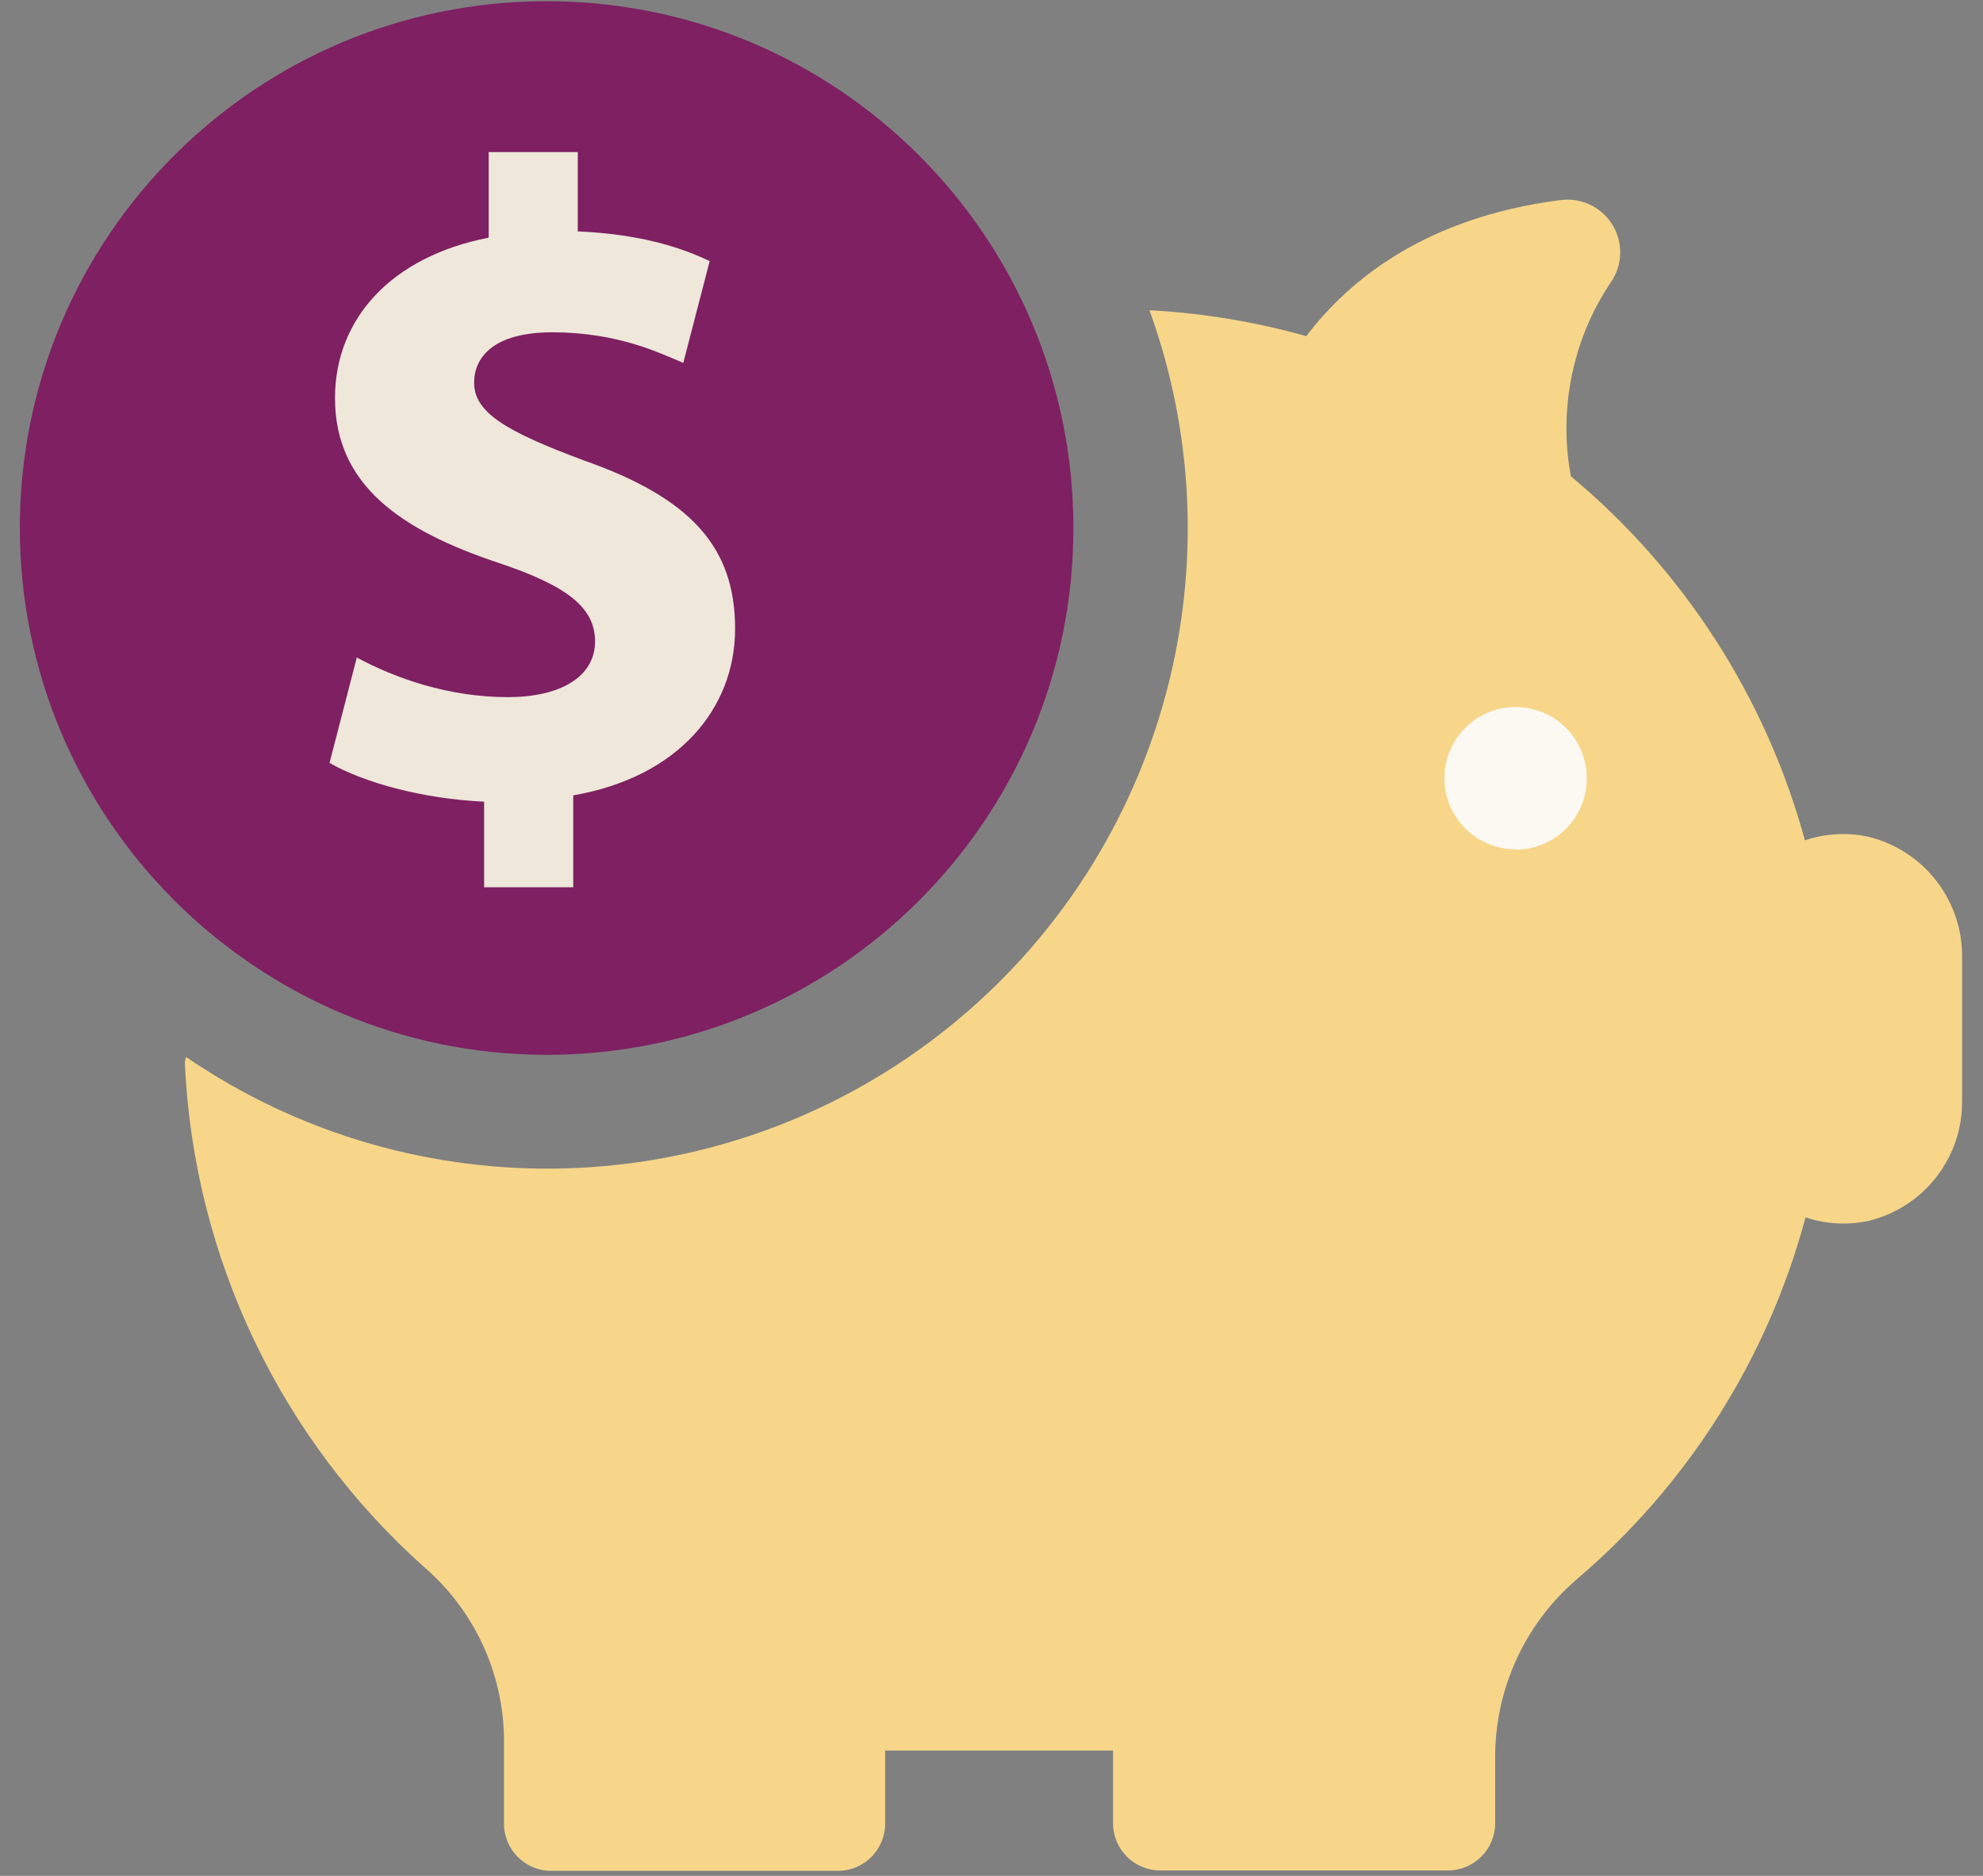 <?xml version="1.0" encoding="UTF-8"?>
<svg width="74px" height="70px" viewBox="0 0 74 70" version="1.1" xmlns="http://www.w3.org/2000/svg" xmlns:xlink="http://www.w3.org/1999/xlink">
    <rect x="0" y="0" width="74" height="70" fill="#808080" stroke="none"/>
    <!-- Generator: Sketch 62 (91390) - https://sketch.com -->
    <title>SaveMoney</title>
    <desc>Created with Sketch.</desc>
    <g id="Ruby-LP-3" stroke="none" stroke-width="1" fill="none" fill-rule="evenodd">
        <g id="Ruby-Landing-Page---v3" transform="translate(-660, -1321)" fill-rule="nonzero">
            <g id="Group-3" transform="translate(-1, 1092)">
                <g id="SaveMoney" transform="translate(661, 229)">
                    <path d="M69.729,31.226 C68.941,31.052 68.119,31.098 67.355,31.359 C65.903,26.043 62.855,21.301 58.621,17.773 C58.144,15.215 58.706,12.572 60.181,10.429 C60.573,9.776 60.553,8.957 60.131,8.324 C59.708,7.692 58.959,7.359 58.207,7.47 C53.214,8.114 50.352,10.429 48.747,12.544 C46.872,12.016 44.945,11.693 43,11.583 C42.966,11.579 42.931,11.579 42.897,11.583 C46.425,21.334 43.261,32.249 35.063,38.601 C26.866,44.953 15.508,45.294 6.945,39.443 C6.912,39.525 6.897,39.614 6.9,39.702 C7.234,46.915 10.46,53.69 15.85,58.495 C17.704,60.105 18.781,62.43 18.808,64.886 L18.808,68.051 C18.808,69.023 19.596,69.811 20.568,69.811 L31.27,69.811 C32.242,69.811 33.031,69.023 33.031,68.051 L33.031,65.322 L33.77,65.322 L41.536,65.322 L41.536,68.036 C41.536,69.008 42.324,69.796 43.296,69.796 L54.035,69.796 C55.007,69.796 55.795,69.008 55.795,68.036 L55.795,65.625 C55.777,63.075 56.874,60.643 58.798,58.969 C62.968,55.432 65.961,50.708 67.378,45.427 C68.143,45.684 68.964,45.727 69.752,45.552 C71.817,45.04 73.256,43.169 73.22,41.041 L73.22,35.76 C73.258,33.619 71.809,31.737 69.729,31.226 Z" id="Path" fill="#F7D68A"></path>
                    <path d="M56.557,31.692 C55.483,31.692 54.515,31.045 54.104,30.053 C53.693,29.061 53.92,27.919 54.68,27.16 C55.439,26.4 56.581,26.173 57.573,26.584 C58.565,26.995 59.212,27.963 59.212,29.037 C59.216,29.744 58.938,30.423 58.44,30.924 C57.942,31.425 57.264,31.707 56.557,31.707 L56.557,31.692 Z" id="Path" fill="#FBF9F2"></path>
                    <path d="M20.398,39.362 C31.254,39.362 40.055,30.562 40.057,19.706 C40.058,8.85 31.259,0.048 20.403,0.045 C9.547,0.042 0.744,8.84 0.74,19.696 C0.748,30.551 9.543,39.35 20.398,39.362 Z" id="Path" fill="#7E2062"></path>
                    <path d="M21.392,29.679 L21.392,33.108 L18.066,33.108 L18.066,29.914 C15.793,29.813 13.587,29.208 12.297,28.469 L13.315,24.535 C14.741,25.309 16.743,26.014 18.949,26.014 C20.883,26.014 22.206,25.275 22.206,23.93 C22.206,22.653 21.121,21.846 18.609,21.006 C14.978,19.795 12.501,18.114 12.501,14.853 C12.501,11.895 14.605,9.575 18.236,8.869 L18.236,5.676 L21.561,5.676 L21.561,8.634 C23.835,8.735 25.362,9.206 26.483,9.744 L25.498,13.542 C24.616,13.172 23.055,12.4 20.612,12.4 C18.406,12.4 17.693,13.341 17.693,14.282 C17.693,15.392 18.881,16.097 21.765,17.173 C25.804,18.585 27.432,20.433 27.432,23.459 C27.432,26.451 25.294,29.006 21.392,29.679 Z" id="Path" fill="#EEE7DA"></path>
                </g>
            </g>
        </g>
    </g>
</svg>